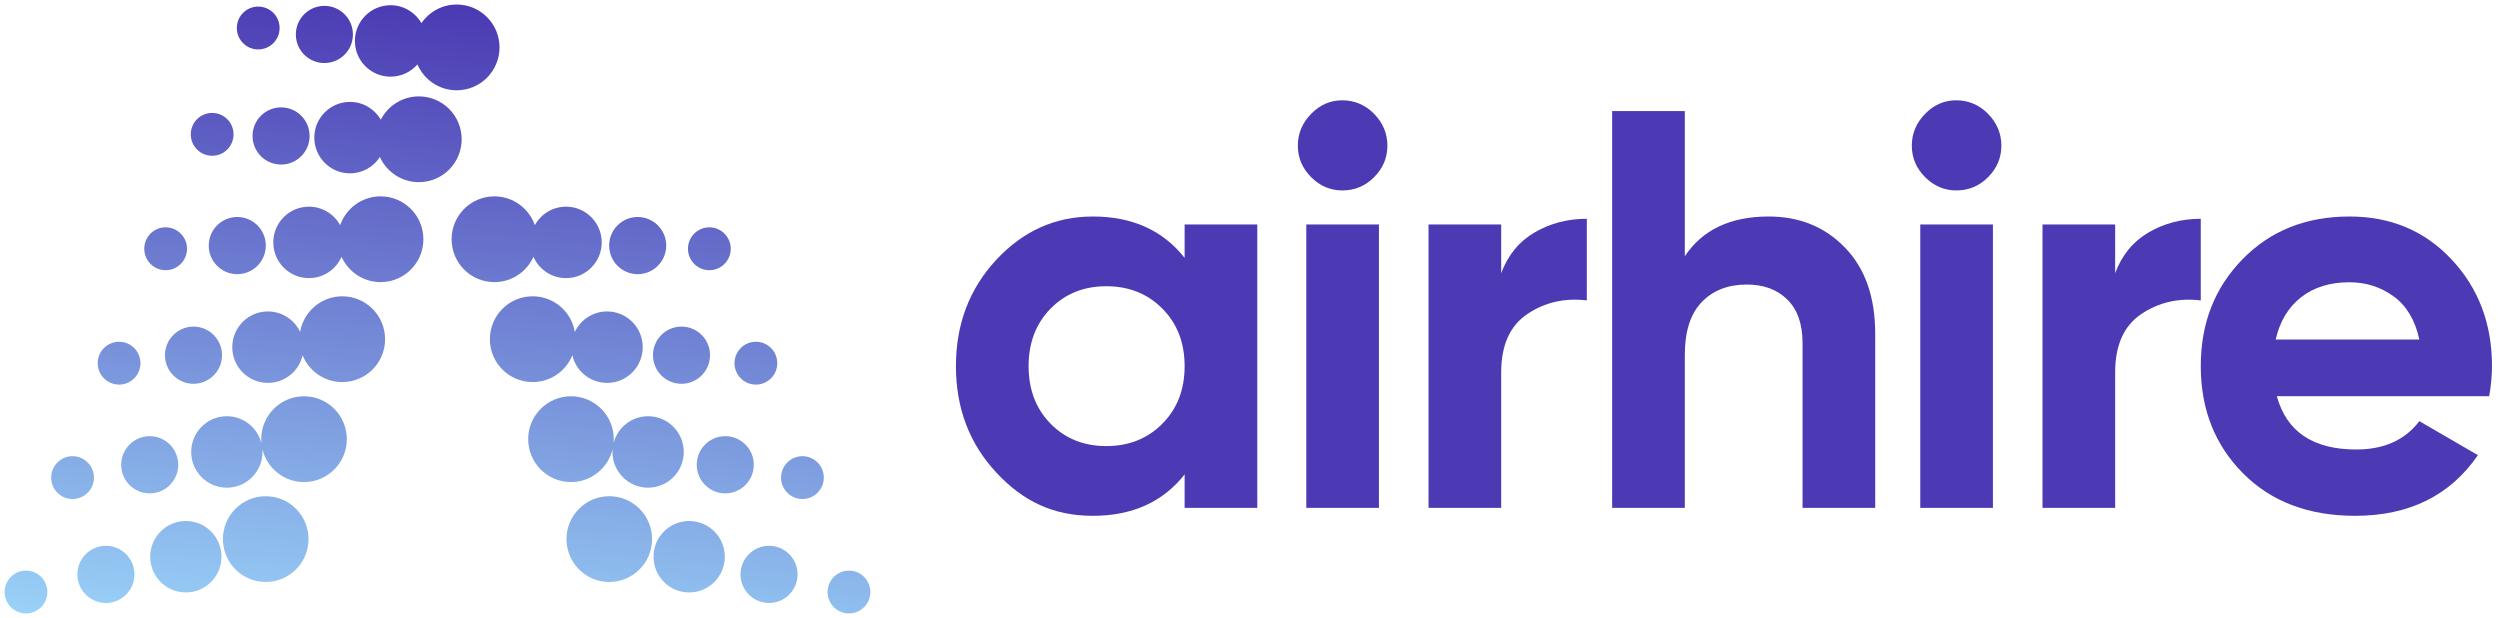 <svg width="178" height="44" viewBox="0 0 178 44" fill="none" xmlns="http://www.w3.org/2000/svg">
<path fill-rule="evenodd" clip-rule="evenodd" d="M35.566 3.376C35.566 5.062 34.202 6.429 32.519 6.429C31.265 6.429 30.189 5.671 29.721 4.587C29.256 5.121 28.571 5.459 27.807 5.459C26.405 5.459 25.269 4.321 25.269 2.916C25.269 1.511 26.405 0.372 27.807 0.372C28.747 0.372 29.569 0.885 30.007 1.647C30.556 0.847 31.477 0.322 32.519 0.322C34.202 0.322 35.566 1.689 35.566 3.376ZM23.096 4.489C24.218 4.489 25.128 3.578 25.128 2.454C25.128 1.33 24.218 0.418 23.096 0.418C21.974 0.418 21.064 1.33 21.064 2.454C21.064 3.578 21.974 4.489 23.096 4.489ZM19.908 1.994C19.908 2.837 19.226 3.52 18.385 3.52C17.544 3.52 16.863 2.837 16.863 1.994C16.863 1.152 17.544 0.469 18.385 0.469C19.226 0.469 19.908 1.152 19.908 1.994ZM29.824 12.97C31.507 12.97 32.871 11.602 32.871 9.916C32.871 8.23 31.507 6.863 29.824 6.863C28.643 6.863 27.619 7.536 27.113 8.521C26.673 7.764 25.855 7.255 24.918 7.255C23.516 7.255 22.379 8.394 22.379 9.798C22.379 11.203 23.516 12.342 24.918 12.342C25.811 12.342 26.597 11.879 27.049 11.18C27.529 12.236 28.591 12.97 29.824 12.97ZM20.013 11.716C21.135 11.716 22.044 10.805 22.044 9.681C22.044 8.556 21.135 7.645 20.013 7.645C18.891 7.645 17.981 8.556 17.981 9.681C17.981 10.805 18.891 11.716 20.013 11.716ZM16.628 9.565C16.628 10.408 15.947 11.091 15.106 11.091C14.265 11.091 13.583 10.408 13.583 9.565C13.583 8.723 14.265 8.04 15.106 8.04C15.947 8.04 16.628 8.723 16.628 9.565ZM27.099 20.087C28.782 20.087 30.146 18.721 30.146 17.034C30.146 15.348 28.782 13.981 27.099 13.981C25.766 13.981 24.634 14.838 24.22 16.031C23.787 15.247 22.954 14.715 21.996 14.715C20.594 14.715 19.458 15.854 19.458 17.259C19.458 18.663 20.594 19.802 21.996 19.802C23.033 19.802 23.925 19.179 24.319 18.286C24.796 19.348 25.861 20.087 27.099 20.087ZM16.893 19.521C18.015 19.521 18.925 18.61 18.925 17.485C18.925 16.361 18.015 15.45 16.893 15.45C15.771 15.45 14.862 16.361 14.862 17.485C14.862 18.61 15.771 19.521 16.893 19.521ZM13.316 17.712C13.316 18.555 12.634 19.238 11.793 19.238C10.952 19.238 10.271 18.555 10.271 17.712C10.271 16.869 10.952 16.186 11.793 16.186C12.634 16.186 13.316 16.869 13.316 17.712ZM24.371 27.204C26.054 27.204 27.418 25.837 27.418 24.15C27.418 22.464 26.054 21.097 24.371 21.097C22.866 21.097 21.616 22.19 21.368 23.627C20.96 22.769 20.087 22.175 19.075 22.175C17.673 22.175 16.537 23.314 16.537 24.719C16.537 26.124 17.673 27.262 19.075 27.262C20.277 27.262 21.285 26.424 21.547 25.299C22 26.416 23.094 27.204 24.371 27.204ZM13.777 27.326C14.899 27.326 15.808 26.414 15.808 25.29C15.808 24.166 14.899 23.254 13.777 23.254C12.655 23.254 11.745 24.166 11.745 25.29C11.745 26.414 12.655 27.326 13.777 27.326ZM10 25.859C10 26.701 9.318 27.384 8.478 27.384C7.637 27.384 6.955 26.701 6.955 25.859C6.955 25.016 7.637 24.333 8.478 24.333C9.318 24.333 10 25.016 10 25.859ZM21.647 34.322C23.33 34.322 24.694 32.955 24.694 31.268C24.694 29.582 23.33 28.215 21.647 28.215C19.964 28.215 18.6 29.582 18.6 31.268C18.6 31.365 18.604 31.462 18.613 31.556C18.336 30.453 17.339 29.636 16.151 29.636C14.749 29.636 13.613 30.774 13.613 32.179C13.613 33.584 14.749 34.723 16.151 34.723C17.553 34.723 18.69 33.584 18.69 32.179C18.69 32.11 18.687 32.042 18.681 31.975C19 33.32 20.206 34.322 21.647 34.322ZM10.66 35.128C11.782 35.128 12.691 34.216 12.691 33.092C12.691 31.968 11.782 31.056 10.66 31.056C9.538 31.056 8.628 31.968 8.628 33.092C8.628 34.216 9.538 35.128 10.66 35.128ZM6.688 34.005C6.688 34.848 6.006 35.531 5.165 35.531C4.324 35.531 3.643 34.848 3.643 34.005C3.643 33.163 4.324 32.48 5.165 32.48C6.006 32.48 6.688 33.163 6.688 34.005ZM18.919 41.437C20.602 41.437 21.966 40.07 21.966 38.384C21.966 36.698 20.602 35.331 18.919 35.331C17.236 35.331 15.872 36.698 15.872 38.384C15.872 40.07 17.236 41.437 18.919 41.437ZM15.769 39.639C15.769 41.044 14.633 42.183 13.231 42.183C11.829 42.183 10.693 41.044 10.693 39.639C10.693 38.235 11.829 37.096 13.231 37.096C14.633 37.096 15.769 38.235 15.769 39.639ZM7.541 42.932C8.663 42.932 9.573 42.021 9.573 40.897C9.573 39.773 8.663 38.861 7.541 38.861C6.419 38.861 5.51 39.773 5.51 40.897C5.51 42.021 6.419 42.932 7.541 42.932ZM3.373 42.152C3.373 42.995 2.692 43.678 1.851 43.678C1.01 43.678 0.328 42.995 0.328 42.152C0.328 41.31 1.01 40.627 1.851 40.627C2.692 40.627 3.373 41.31 3.373 42.152ZM37.981 18.286C37.504 19.348 36.438 20.087 35.201 20.087C33.518 20.087 32.154 18.721 32.154 17.034C32.154 15.348 33.518 13.981 35.201 13.981C36.533 13.981 37.666 14.838 38.08 16.031C38.512 15.247 39.346 14.715 40.303 14.715C41.705 14.715 42.842 15.854 42.842 17.259C42.842 18.663 41.705 19.802 40.303 19.802C39.267 19.802 38.375 19.179 37.981 18.286ZM45.404 19.521C46.526 19.521 47.435 18.61 47.435 17.485C47.435 16.361 46.526 15.45 45.404 15.45C44.282 15.45 43.372 16.361 43.372 17.485C43.372 18.61 44.282 19.521 45.404 19.521ZM52.029 17.712C52.029 18.555 51.347 19.238 50.507 19.238C49.666 19.238 48.984 18.555 48.984 17.712C48.984 16.869 49.666 16.186 50.507 16.186C51.347 16.186 52.029 16.869 52.029 17.712ZM40.751 25.297C40.299 26.415 39.204 27.204 37.926 27.204C36.243 27.204 34.879 25.837 34.879 24.15C34.879 22.464 36.243 21.097 37.926 21.097C39.432 21.097 40.683 22.192 40.929 23.63C41.337 22.77 42.211 22.175 43.224 22.175C44.626 22.175 45.762 23.314 45.762 24.719C45.762 26.124 44.626 27.262 43.224 27.262C42.02 27.262 41.012 26.423 40.751 25.297ZM48.523 27.326C49.645 27.326 50.554 26.414 50.554 25.29C50.554 24.166 49.645 23.254 48.523 23.254C47.401 23.254 46.491 24.166 46.491 25.29C46.491 26.414 47.401 27.326 48.523 27.326ZM55.342 25.859C55.342 26.701 54.66 27.384 53.82 27.384C52.979 27.384 52.297 26.701 52.297 25.859C52.297 25.016 52.979 24.333 53.82 24.333C54.66 24.333 55.342 25.016 55.342 25.859ZM43.69 31.533C43.697 31.446 43.701 31.358 43.701 31.268C43.701 29.582 42.337 28.215 40.654 28.215C38.971 28.215 37.607 29.582 37.607 31.268C37.607 32.955 38.971 34.322 40.654 34.322C42.086 34.322 43.287 33.332 43.614 31.998C43.609 32.058 43.607 32.118 43.607 32.179C43.607 33.584 44.744 34.723 46.145 34.723C47.547 34.723 48.684 33.584 48.684 32.179C48.684 30.774 47.547 29.636 46.145 29.636C44.966 29.636 43.975 30.441 43.69 31.533ZM51.639 35.128C52.761 35.128 53.671 34.216 53.671 33.092C53.671 31.968 52.761 31.056 51.639 31.056C50.517 31.056 49.608 31.968 49.608 33.092C49.608 34.216 50.517 35.128 51.639 35.128ZM58.656 34.005C58.656 34.848 57.974 35.531 57.133 35.531C56.293 35.531 55.611 34.848 55.611 34.005C55.611 33.163 56.293 32.48 57.133 32.48C57.974 32.48 58.656 33.163 58.656 34.005ZM43.38 41.437C45.063 41.437 46.427 40.07 46.427 38.384C46.427 36.698 45.063 35.331 43.38 35.331C41.697 35.331 40.333 36.698 40.333 38.384C40.333 40.07 41.697 41.437 43.38 41.437ZM51.607 39.639C51.607 41.044 50.47 42.183 49.069 42.183C47.667 42.183 46.53 41.044 46.53 39.639C46.53 38.235 47.667 37.096 49.069 37.096C50.47 37.096 51.607 38.235 51.607 39.639ZM54.756 42.932C55.878 42.932 56.788 42.021 56.788 40.897C56.788 39.773 55.878 38.861 54.756 38.861C53.634 38.861 52.725 39.773 52.725 40.897C52.725 42.021 53.634 42.932 54.756 42.932ZM61.969 42.152C61.969 42.995 61.288 43.678 60.447 43.678C59.606 43.678 58.924 42.995 58.924 42.152C58.924 41.31 59.606 40.627 60.447 40.627C61.288 40.627 61.969 41.31 61.969 42.152Z" fill="url(#paint0_linear_756_42607)"/>
<path d="M84.345 15.98L89.519 15.98L89.519 36.161L84.345 36.161L84.345 33.779C82.795 35.744 80.616 36.726 77.808 36.726C75.001 36.726 72.842 35.697 70.93 33.638C69.018 31.58 68.062 29.057 68.062 26.07C68.062 23.084 69.018 20.561 70.93 18.503C72.842 16.444 75.135 15.415 77.808 15.415C80.616 15.415 82.795 16.397 84.345 18.361L84.345 15.98ZM74.8 30.167C75.843 31.23 77.166 31.761 78.771 31.761C80.375 31.761 81.705 31.23 82.761 30.167C83.817 29.104 84.345 27.739 84.345 26.07C84.345 24.402 83.817 23.037 82.761 21.974C81.705 20.911 80.375 20.38 78.771 20.38C77.166 20.38 75.843 20.911 74.8 21.974C73.757 23.037 73.236 24.402 73.236 26.07C73.236 27.739 73.757 29.104 74.8 30.167Z" fill="#4B3AB3"/>
<path d="M95.575 13.559C94.719 13.559 93.977 13.242 93.349 12.61C92.72 11.978 92.406 11.231 92.406 10.37C92.406 9.509 92.72 8.756 93.349 8.11C93.977 7.464 94.719 7.141 95.575 7.141C96.43 7.141 97.212 7.464 97.841 8.11C98.469 8.756 98.783 9.509 98.783 10.37C98.783 11.231 98.469 11.978 97.841 12.61C97.212 13.242 96.457 13.559 95.575 13.559ZM93.008 36.161L93.008 15.98L98.181 15.98L98.181 36.161L93.008 36.161Z" fill="#4B3AB3"/>
<path d="M106.885 19.451C107.366 18.16 108.161 17.191 109.271 16.545C110.38 15.9 111.617 15.577 112.981 15.577L112.981 21.389C111.403 21.2 109.993 21.523 108.749 22.357C107.506 23.192 106.885 24.577 106.885 26.515L106.885 36.161L101.711 36.161L101.711 15.98L106.885 15.98L106.885 19.451Z" fill="#4B3AB3"/>
<path d="M125.935 15.415C128.127 15.415 129.938 16.155 131.369 17.635C132.799 19.115 133.515 21.16 133.515 23.77L133.515 36.161L128.341 36.161L128.341 24.416C128.341 23.071 127.98 22.041 127.258 21.328C126.536 20.615 125.574 20.259 124.37 20.259C123.034 20.259 121.964 20.676 121.162 21.51C120.36 22.344 119.959 23.595 119.959 25.264L119.959 36.161L114.785 36.161L114.785 7.908L119.959 7.908L119.959 18.241C121.215 16.357 123.207 15.415 125.935 15.415Z" fill="#4B3AB3"/>
<path d="M139.289 13.559C138.434 13.559 137.692 13.242 137.064 12.61C136.435 11.978 136.121 11.231 136.121 10.37C136.121 9.509 136.435 8.756 137.064 8.11C137.692 7.464 138.434 7.141 139.289 7.141C140.145 7.141 140.927 7.464 141.555 8.11C142.184 8.756 142.498 9.509 142.498 10.37C142.498 11.231 142.184 11.978 141.555 12.61C140.927 13.242 140.172 13.559 139.289 13.559ZM136.723 36.161L136.723 15.98L141.896 15.98L141.896 36.161L136.723 36.161Z" fill="#4B3AB3"/>
<path d="M150.599 19.451C151.081 18.16 151.876 17.191 152.986 16.545C154.095 15.9 155.332 15.577 156.695 15.577L156.695 21.389C155.118 21.2 153.708 21.523 152.464 22.357C151.221 23.192 150.599 24.577 150.599 26.515L150.599 36.161L145.426 36.161L145.426 15.98L150.599 15.98L150.599 19.451Z" fill="#4B3AB3"/>
<path d="M162.11 28.21C162.805 30.739 164.69 32.004 167.764 32.004C169.743 32.004 171.24 31.331 172.256 29.985L176.427 32.407C174.449 35.286 171.534 36.726 167.684 36.726C164.369 36.726 161.709 35.717 159.703 33.699C157.698 31.681 156.695 29.138 156.695 26.07C156.695 23.003 157.685 20.494 159.663 18.462C161.642 16.431 164.182 15.415 167.283 15.415C170.224 15.415 172.651 16.438 174.562 18.483C176.474 20.527 177.43 23.057 177.43 26.07C177.43 26.743 177.363 27.456 177.229 28.21L162.11 28.21ZM162.029 24.174L172.256 24.174C171.962 22.801 171.354 21.779 170.432 21.106C169.509 20.433 168.46 20.097 167.283 20.097C165.893 20.097 164.743 20.453 163.834 21.166C162.925 21.88 162.323 22.882 162.029 24.174Z" fill="#4B3AB3"/>
<defs>
<linearGradient id="paint0_linear_756_42607" x1="31.148" y1="0.322" x2="26.098" y2="51.384" gradientUnits="userSpaceOnUse">
<stop stop-color="#4B3AB3"/>
<stop offset="1" stop-color="#A2E3FF"/>
</linearGradient>
</defs>
</svg>
